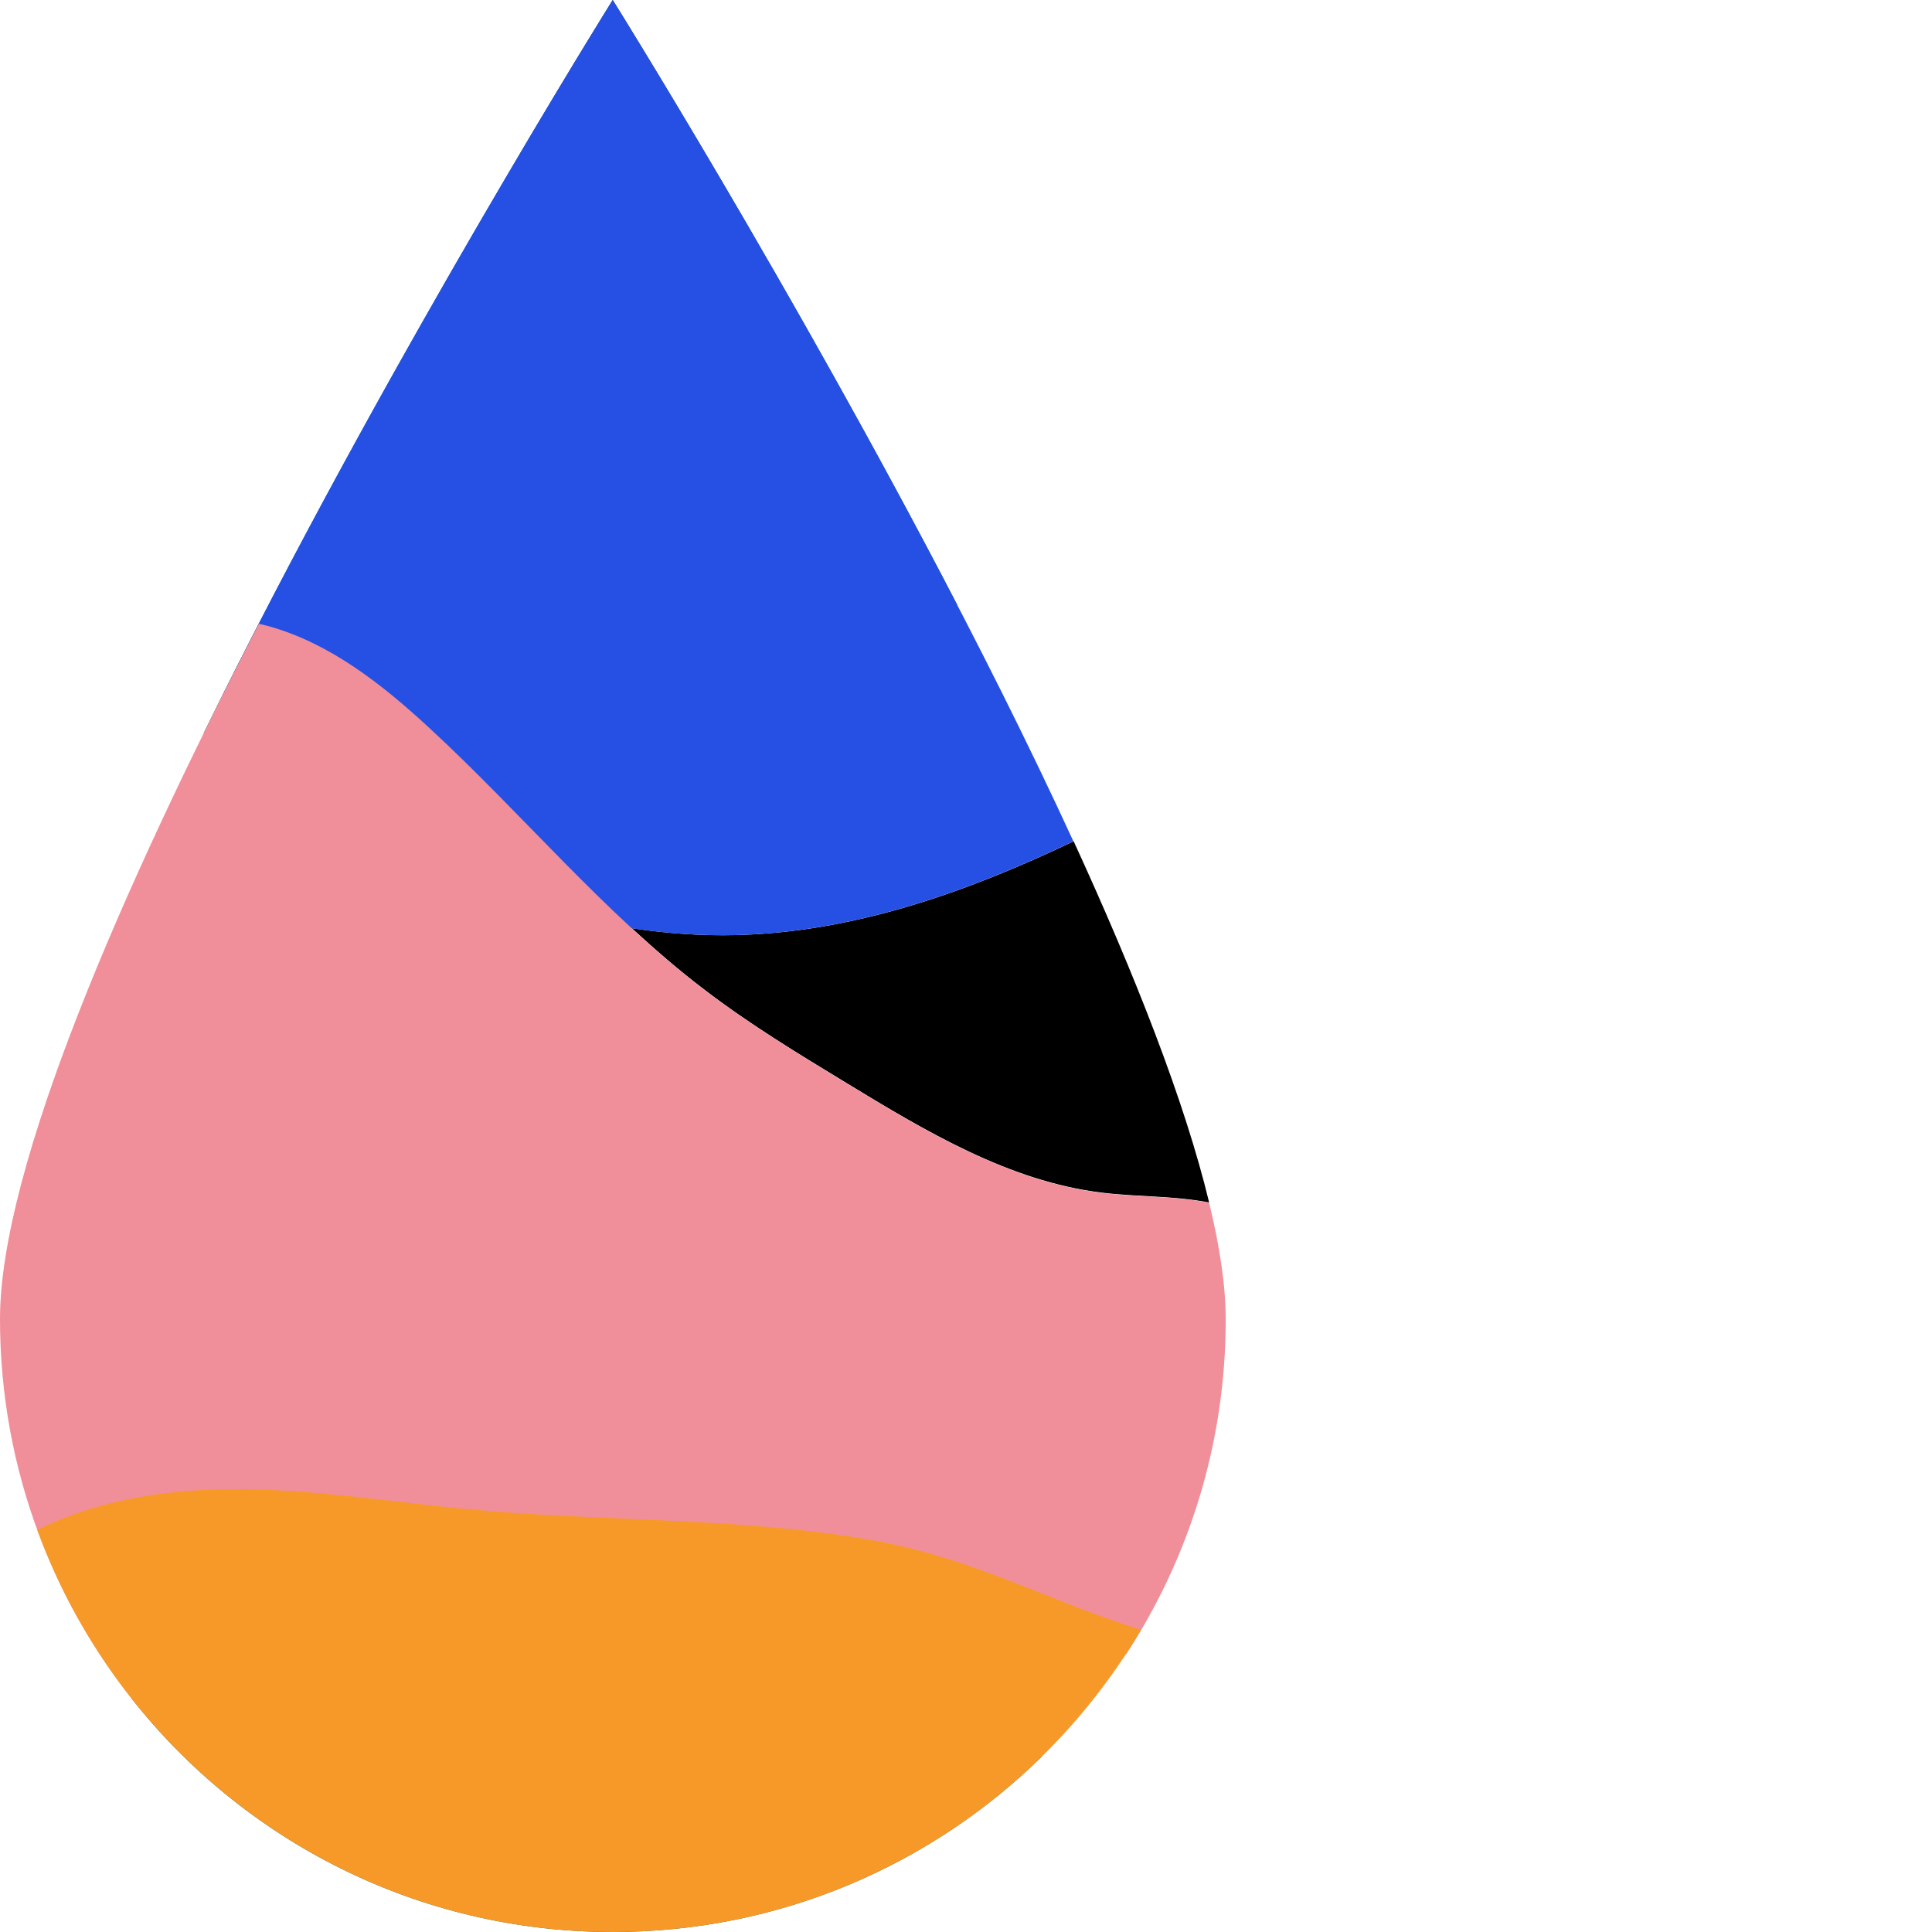 <?xml version="1.0" encoding="utf-8"?>
<!-- Generator: Adobe Illustrator 23.0.6, SVG Export Plug-In . SVG Version: 6.00 Build 0)  -->
<svg version="1.1" id="Layer_1" xmlns="http://www.w3.org/2000/svg" xmlns:xlink="http://www.w3.org/1999/xlink" x="0px" y="0px"
	 viewBox="0 0 70 70" style="enable-background:new 0 0 70 70;" xml:space="preserve">
<style type="text/css">
	.st0{fill:#F08F9A;}
	.st1{fill:#026B64;}
	.st2{fill:#264FE3;}
	.st3{fill:#F08F99;}
	.st4{fill:#F79929;}
</style>
<g id="Ink">
	<g>
		<path d="M43.81,43.57c-0.89-3.69-2.7-8.28-4.91-13.09c-3.91,1.87-8.01,3.3-12.24,3.4c-1.26,0.03-2.52-0.06-3.77-0.25
			c0.84,0.77,1.7,1.52,2.61,2.21c1.64,1.26,3.41,2.33,5.17,3.4c2.89,1.76,5.9,3.56,9.24,3.97C41.2,43.37,42.54,43.32,43.81,43.57z"
			/>
	</g>
	<path class="st0" d="M27.37,8.65C24.38,3.49,22.2,0,22.2,0s-1.38,2.2-3.44,5.7C21.71,9.48,23.94,9.19,27.37,8.65z"/>
	<path class="st1" d="M4.76,61.53C8.82,66.69,15.13,70,22.2,70c6.06,0,11.55-2.43,15.55-6.36c-4.16-1.88-7.71-4.04-15.89-4.04
		C12.9,59.6,9.51,60.7,4.76,61.53z"/>
	<path class="st1" d="M19.01,27.82c1.51,0.43,2.77,1.43,4.14,2.2c1.37,0.77,3.02,1.31,4.48,0.74c0.96-0.38,1.68-1.19,2.35-1.99
		c1.79-2.11,3.53-4.37,4.7-6.86C28.71,10.41,22.2,0,22.2,0S13.84,13.39,7.38,26.56c1.17,0.54,2.34,1.04,3.6,1.22
		C13.64,28.16,16.42,27.08,19.01,27.82z"/>
	<path class="st2" d="M15.23,31.37c3.67,1.56,7.53,2.6,11.42,2.51c4.23-0.1,8.33-1.53,12.24-3.4C32.32,16.18,22.2,0,22.2,0
		S14.41,12.47,8.06,25.19c0.46,0.93,1.01,1.8,1.67,2.56C11.26,29.5,13.24,30.53,15.23,31.37z"/>
	<path class="st3" d="M12.66,62.03c5.9-0.05,11.71-1.57,17.61-1.79c2.77-0.1,5.54,0.07,8.3-0.09c0.75-0.05,1.49-0.12,2.23-0.21
		c2.28-3.49,3.61-7.65,3.61-12.13c0-1.2-0.21-2.63-0.6-4.23c-1.27-0.25-2.6-0.2-3.9-0.36c-3.34-0.41-6.35-2.21-9.24-3.97
		c-1.76-1.07-3.53-2.15-5.17-3.4c-3.63-2.78-6.58-6.37-9.95-9.48c-1.71-1.58-3.59-3.06-5.81-3.68c-0.12-0.03-0.24-0.06-0.36-0.09
		C4.45,32.14,0,42.3,0,47.79c0,5.5,2,10.54,5.32,14.42c0.07-0.01,0.13-0.02,0.2-0.03C7.88,61.83,10.28,62.05,12.66,62.03z"/>
	<path class="st4" d="M17.16,54.7c-3.03-0.27-6.04-0.8-9.09-0.74C5.77,54,3.4,54.41,1.35,55.43C4.46,63.93,12.62,70,22.2,70
		c8.16,0,15.28-4.4,19.14-10.95c-3.47-1.08-6.09-2.63-9.93-3.28C26.72,54.98,21.9,55.13,17.16,54.7z"/>
</g>
</svg>
